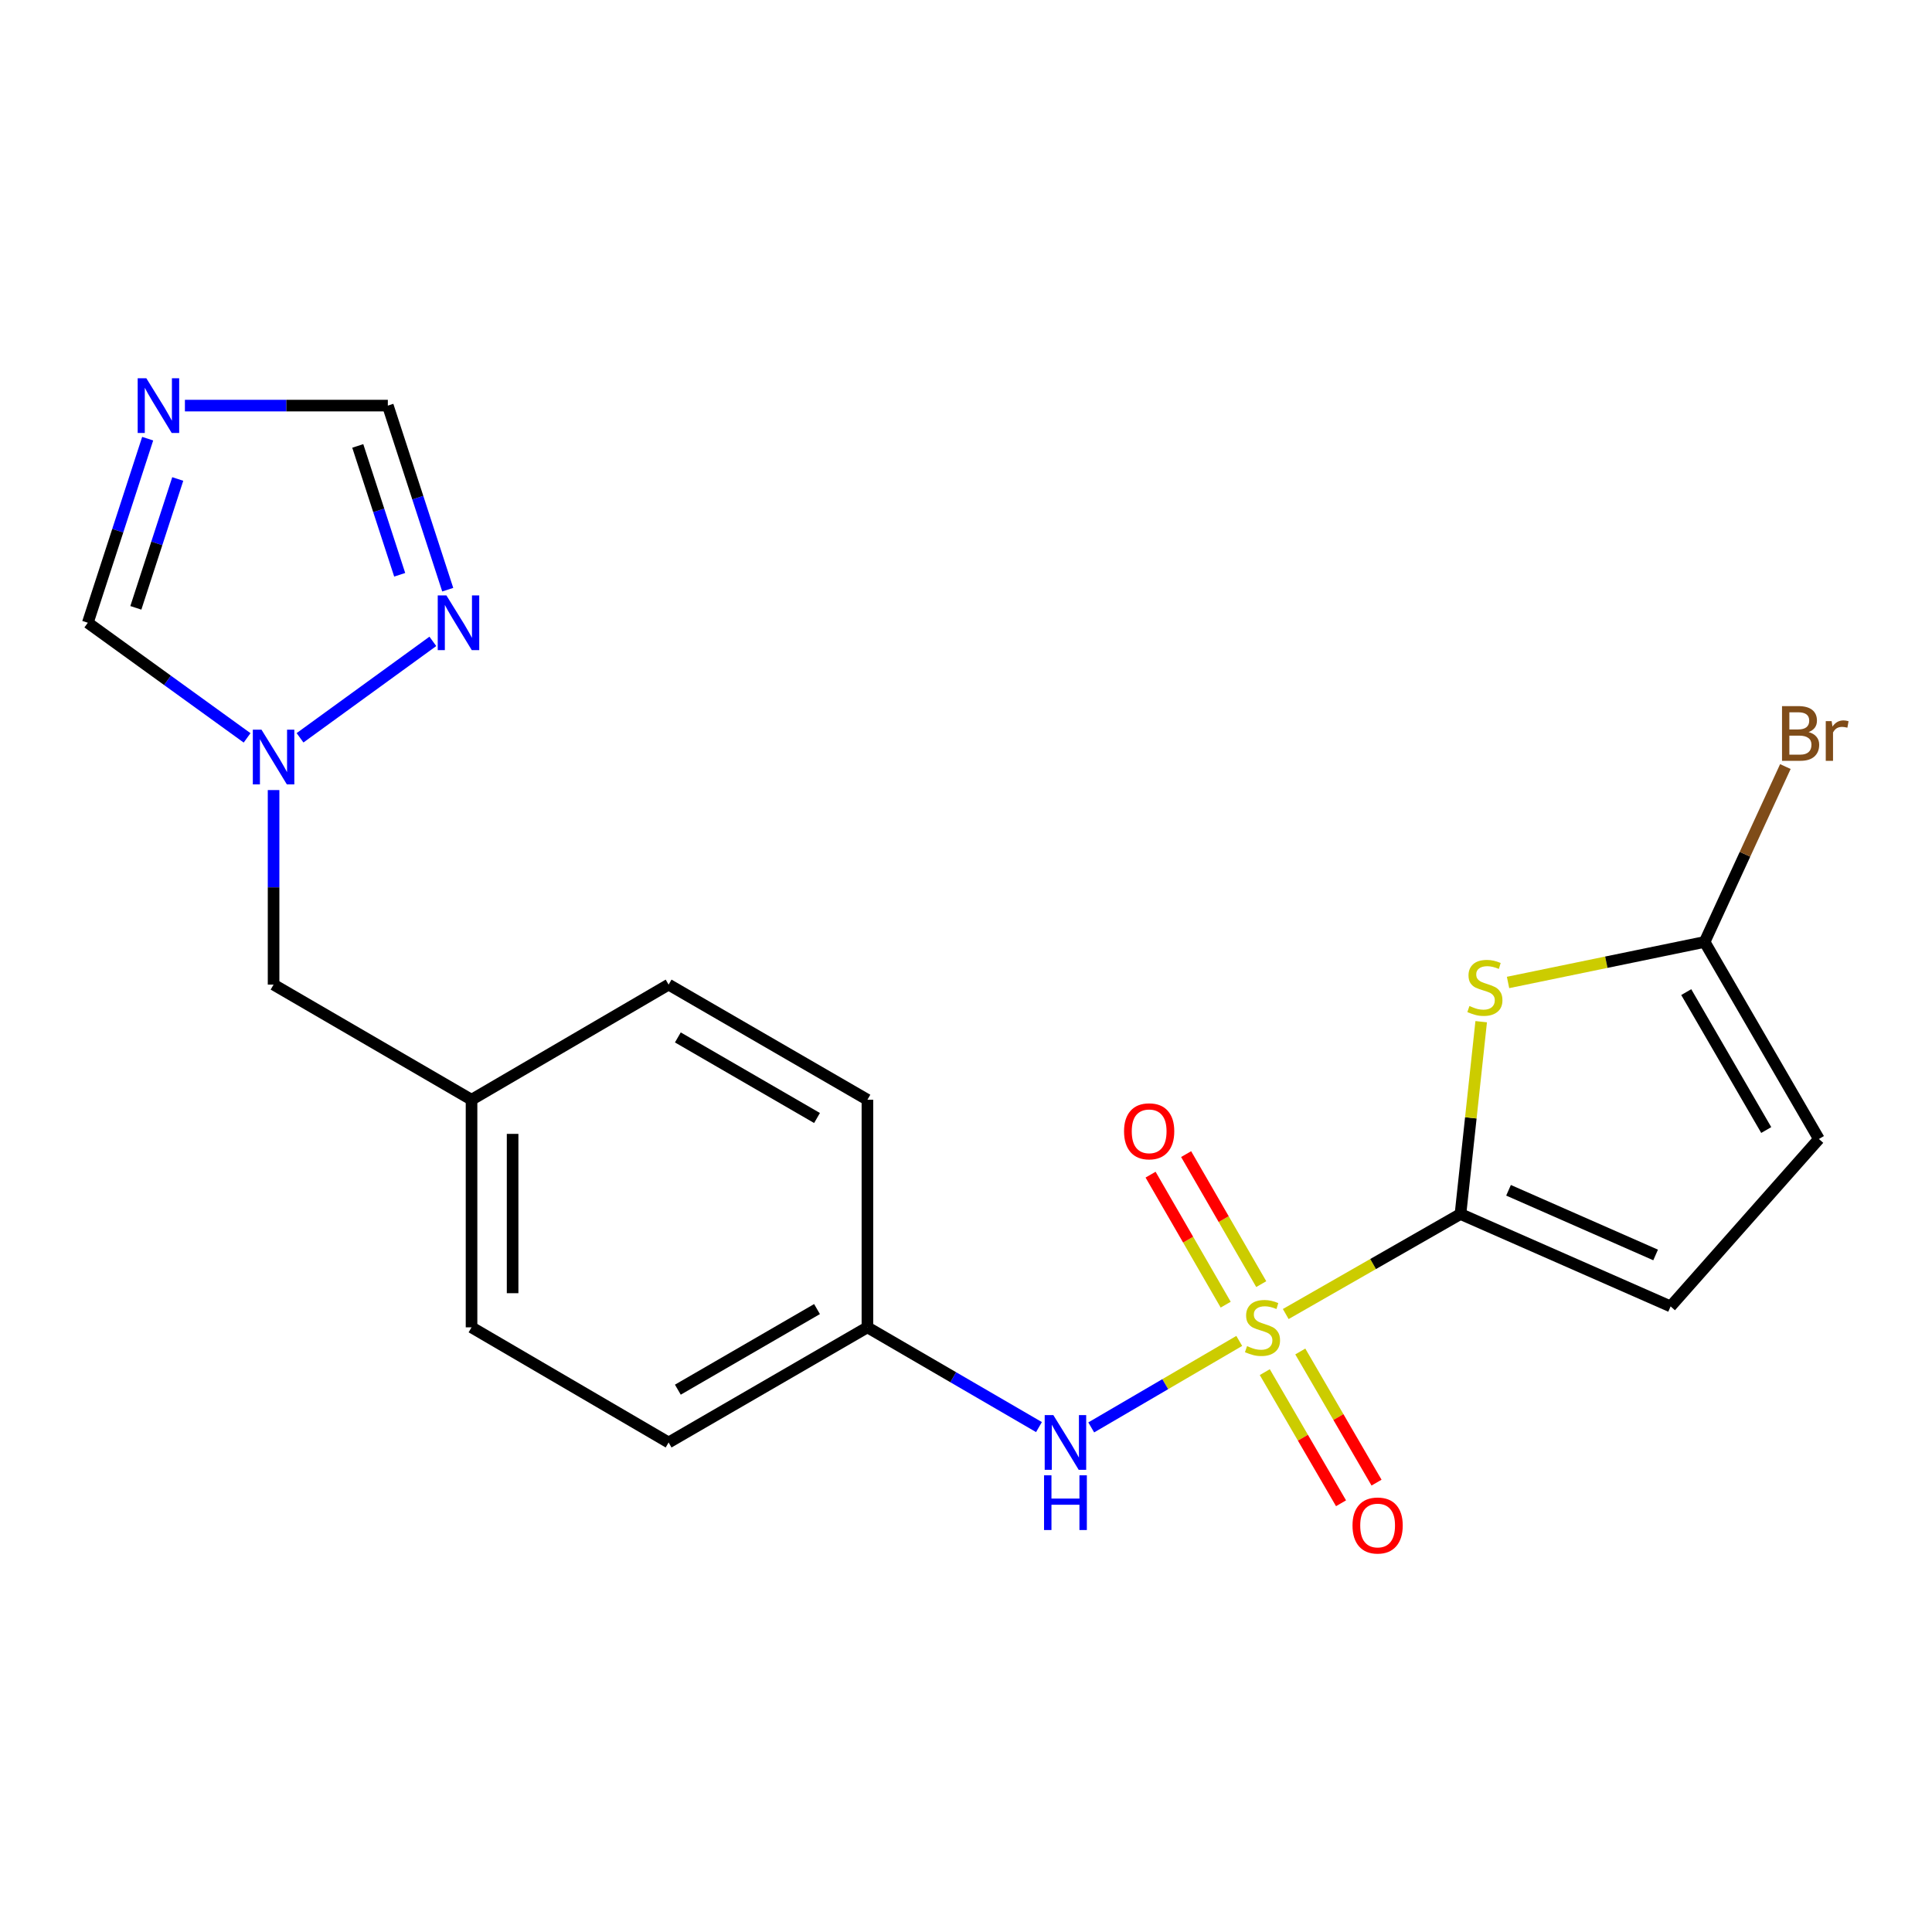 <?xml version='1.0' encoding='iso-8859-1'?>
<svg version='1.1' baseProfile='full'
              xmlns='http://www.w3.org/2000/svg'
                      xmlns:rdkit='http://www.rdkit.org/xml'
                      xmlns:xlink='http://www.w3.org/1999/xlink'
                  xml:space='preserve'
width='1000px' height='1000px' viewBox='0 0 1000 1000'>
<!-- END OF HEADER -->
<rect style='opacity:1.0;fill:#FFFFFF;stroke:none' width='1000' height='1000' x='0' y='0'> </rect>
<path class='bond-0' d='M 665.499,680.14 L 710.721,654.256' style='fill:none;fill-rule:evenodd;stroke:#CCCC00;stroke-width:6px;stroke-linecap:butt;stroke-linejoin:miter;stroke-opacity:1' />
<path class='bond-0' d='M 710.721,654.256 L 755.944,628.373' style='fill:none;fill-rule:evenodd;stroke:#000000;stroke-width:6px;stroke-linecap:butt;stroke-linejoin:miter;stroke-opacity:1' />
<path class='bond-4' d='M 641.434,694.059 L 603.126,716.443' style='fill:none;fill-rule:evenodd;stroke:#CCCC00;stroke-width:6px;stroke-linecap:butt;stroke-linejoin:miter;stroke-opacity:1' />
<path class='bond-4' d='M 603.126,716.443 L 564.819,738.828' style='fill:none;fill-rule:evenodd;stroke:#0000FF;stroke-width:6px;stroke-linecap:butt;stroke-linejoin:miter;stroke-opacity:1' />
<path class='bond-11' d='M 652.818,664.659 L 633.379,631.012' style='fill:none;fill-rule:evenodd;stroke:#CCCC00;stroke-width:6px;stroke-linecap:butt;stroke-linejoin:miter;stroke-opacity:1' />
<path class='bond-11' d='M 633.379,631.012 L 613.94,597.366' style='fill:none;fill-rule:evenodd;stroke:#FF0000;stroke-width:6px;stroke-linecap:butt;stroke-linejoin:miter;stroke-opacity:1' />
<path class='bond-11' d='M 634.413,675.292 L 614.974,641.646' style='fill:none;fill-rule:evenodd;stroke:#CCCC00;stroke-width:6px;stroke-linecap:butt;stroke-linejoin:miter;stroke-opacity:1' />
<path class='bond-11' d='M 614.974,641.646 L 595.535,607.999' style='fill:none;fill-rule:evenodd;stroke:#FF0000;stroke-width:6px;stroke-linecap:butt;stroke-linejoin:miter;stroke-opacity:1' />
<path class='bond-12' d='M 654.653,710.213 L 674.385,744.151' style='fill:none;fill-rule:evenodd;stroke:#CCCC00;stroke-width:6px;stroke-linecap:butt;stroke-linejoin:miter;stroke-opacity:1' />
<path class='bond-12' d='M 674.385,744.151 L 694.117,778.09' style='fill:none;fill-rule:evenodd;stroke:#FF0000;stroke-width:6px;stroke-linecap:butt;stroke-linejoin:miter;stroke-opacity:1' />
<path class='bond-12' d='M 673.029,699.529 L 692.761,733.468' style='fill:none;fill-rule:evenodd;stroke:#CCCC00;stroke-width:6px;stroke-linecap:butt;stroke-linejoin:miter;stroke-opacity:1' />
<path class='bond-12' d='M 692.761,733.468 L 712.493,767.406' style='fill:none;fill-rule:evenodd;stroke:#FF0000;stroke-width:6px;stroke-linecap:butt;stroke-linejoin:miter;stroke-opacity:1' />
<path class='bond-1' d='M 755.944,628.373 L 761.302,578.599' style='fill:none;fill-rule:evenodd;stroke:#000000;stroke-width:6px;stroke-linecap:butt;stroke-linejoin:miter;stroke-opacity:1' />
<path class='bond-1' d='M 761.302,578.599 L 766.66,528.824' style='fill:none;fill-rule:evenodd;stroke:#CCCC00;stroke-width:6px;stroke-linecap:butt;stroke-linejoin:miter;stroke-opacity:1' />
<path class='bond-7' d='M 755.944,628.373 L 864.703,676.198' style='fill:none;fill-rule:evenodd;stroke:#000000;stroke-width:6px;stroke-linecap:butt;stroke-linejoin:miter;stroke-opacity:1' />
<path class='bond-7' d='M 780.814,616.089 L 856.945,649.567' style='fill:none;fill-rule:evenodd;stroke:#000000;stroke-width:6px;stroke-linecap:butt;stroke-linejoin:miter;stroke-opacity:1' />
<path class='bond-3' d='M 780.562,508.523 L 831.436,498.038' style='fill:none;fill-rule:evenodd;stroke:#CCCC00;stroke-width:6px;stroke-linecap:butt;stroke-linejoin:miter;stroke-opacity:1' />
<path class='bond-3' d='M 831.436,498.038 L 882.31,487.552' style='fill:none;fill-rule:evenodd;stroke:#000000;stroke-width:6px;stroke-linecap:butt;stroke-linejoin:miter;stroke-opacity:1' />
<path class='bond-2' d='M 76.438,227.054 L 60.946,274.695' style='fill:none;fill-rule:evenodd;stroke:#0000FF;stroke-width:6px;stroke-linecap:butt;stroke-linejoin:miter;stroke-opacity:1' />
<path class='bond-2' d='M 60.946,274.695 L 45.455,322.335' style='fill:none;fill-rule:evenodd;stroke:#000000;stroke-width:6px;stroke-linecap:butt;stroke-linejoin:miter;stroke-opacity:1' />
<path class='bond-2' d='M 92.004,247.919 L 81.16,281.268' style='fill:none;fill-rule:evenodd;stroke:#0000FF;stroke-width:6px;stroke-linecap:butt;stroke-linejoin:miter;stroke-opacity:1' />
<path class='bond-2' d='M 81.16,281.268 L 70.316,314.616' style='fill:none;fill-rule:evenodd;stroke:#000000;stroke-width:6px;stroke-linecap:butt;stroke-linejoin:miter;stroke-opacity:1' />
<path class='bond-23' d='M 95.711,209.939 L 148.226,209.939' style='fill:none;fill-rule:evenodd;stroke:#0000FF;stroke-width:6px;stroke-linecap:butt;stroke-linejoin:miter;stroke-opacity:1' />
<path class='bond-23' d='M 148.226,209.939 L 200.74,209.939' style='fill:none;fill-rule:evenodd;stroke:#000000;stroke-width:6px;stroke-linecap:butt;stroke-linejoin:miter;stroke-opacity:1' />
<path class='bond-15' d='M 882.31,487.552 L 903.207,442.163' style='fill:none;fill-rule:evenodd;stroke:#000000;stroke-width:6px;stroke-linecap:butt;stroke-linejoin:miter;stroke-opacity:1' />
<path class='bond-15' d='M 903.207,442.163 L 924.103,396.773' style='fill:none;fill-rule:evenodd;stroke:#7F4C19;stroke-width:6px;stroke-linecap:butt;stroke-linejoin:miter;stroke-opacity:1' />
<path class='bond-21' d='M 882.31,487.552 L 941.46,589.533' style='fill:none;fill-rule:evenodd;stroke:#000000;stroke-width:6px;stroke-linecap:butt;stroke-linejoin:miter;stroke-opacity:1' />
<path class='bond-21' d='M 872.796,513.514 L 914.201,584.901' style='fill:none;fill-rule:evenodd;stroke:#000000;stroke-width:6px;stroke-linecap:butt;stroke-linejoin:miter;stroke-opacity:1' />
<path class='bond-14' d='M 537.77,738.658 L 493.372,712.842' style='fill:none;fill-rule:evenodd;stroke:#0000FF;stroke-width:6px;stroke-linecap:butt;stroke-linejoin:miter;stroke-opacity:1' />
<path class='bond-14' d='M 493.372,712.842 L 448.974,687.027' style='fill:none;fill-rule:evenodd;stroke:#000000;stroke-width:6px;stroke-linecap:butt;stroke-linejoin:miter;stroke-opacity:1' />
<path class='bond-5' d='M 141.602,408.935 L 141.602,459.285' style='fill:none;fill-rule:evenodd;stroke:#0000FF;stroke-width:6px;stroke-linecap:butt;stroke-linejoin:miter;stroke-opacity:1' />
<path class='bond-5' d='M 141.602,459.285 L 141.602,509.635' style='fill:none;fill-rule:evenodd;stroke:#000000;stroke-width:6px;stroke-linecap:butt;stroke-linejoin:miter;stroke-opacity:1' />
<path class='bond-6' d='M 155.299,381.885 L 224.039,331.973' style='fill:none;fill-rule:evenodd;stroke:#0000FF;stroke-width:6px;stroke-linecap:butt;stroke-linejoin:miter;stroke-opacity:1' />
<path class='bond-9' d='M 127.896,381.924 L 86.675,352.13' style='fill:none;fill-rule:evenodd;stroke:#0000FF;stroke-width:6px;stroke-linecap:butt;stroke-linejoin:miter;stroke-opacity:1' />
<path class='bond-9' d='M 86.675,352.13 L 45.455,322.335' style='fill:none;fill-rule:evenodd;stroke:#000000;stroke-width:6px;stroke-linecap:butt;stroke-linejoin:miter;stroke-opacity:1' />
<path class='bond-8' d='M 231.743,305.22 L 216.242,257.58' style='fill:none;fill-rule:evenodd;stroke:#0000FF;stroke-width:6px;stroke-linecap:butt;stroke-linejoin:miter;stroke-opacity:1' />
<path class='bond-8' d='M 216.242,257.58 L 200.74,209.939' style='fill:none;fill-rule:evenodd;stroke:#000000;stroke-width:6px;stroke-linecap:butt;stroke-linejoin:miter;stroke-opacity:1' />
<path class='bond-8' d='M 206.88,297.505 L 196.029,264.157' style='fill:none;fill-rule:evenodd;stroke:#0000FF;stroke-width:6px;stroke-linecap:butt;stroke-linejoin:miter;stroke-opacity:1' />
<path class='bond-8' d='M 196.029,264.157 L 185.178,230.808' style='fill:none;fill-rule:evenodd;stroke:#000000;stroke-width:6px;stroke-linecap:butt;stroke-linejoin:miter;stroke-opacity:1' />
<path class='bond-10' d='M 864.703,676.198 L 941.46,589.533' style='fill:none;fill-rule:evenodd;stroke:#000000;stroke-width:6px;stroke-linecap:butt;stroke-linejoin:miter;stroke-opacity:1' />
<path class='bond-13' d='M 141.602,509.635 L 244.067,569.222' style='fill:none;fill-rule:evenodd;stroke:#000000;stroke-width:6px;stroke-linecap:butt;stroke-linejoin:miter;stroke-opacity:1' />
<path class='bond-17' d='M 448.974,687.027 L 346.072,746.626' style='fill:none;fill-rule:evenodd;stroke:#000000;stroke-width:6px;stroke-linecap:butt;stroke-linejoin:miter;stroke-opacity:1' />
<path class='bond-17' d='M 422.885,677.573 L 350.854,719.293' style='fill:none;fill-rule:evenodd;stroke:#000000;stroke-width:6px;stroke-linecap:butt;stroke-linejoin:miter;stroke-opacity:1' />
<path class='bond-18' d='M 448.974,687.027 L 448.974,569.222' style='fill:none;fill-rule:evenodd;stroke:#000000;stroke-width:6px;stroke-linecap:butt;stroke-linejoin:miter;stroke-opacity:1' />
<path class='bond-16' d='M 244.067,569.222 L 346.072,509.635' style='fill:none;fill-rule:evenodd;stroke:#000000;stroke-width:6px;stroke-linecap:butt;stroke-linejoin:miter;stroke-opacity:1' />
<path class='bond-22' d='M 244.067,569.222 L 244.067,687.027' style='fill:none;fill-rule:evenodd;stroke:#000000;stroke-width:6px;stroke-linecap:butt;stroke-linejoin:miter;stroke-opacity:1' />
<path class='bond-22' d='M 265.323,586.893 L 265.323,669.356' style='fill:none;fill-rule:evenodd;stroke:#000000;stroke-width:6px;stroke-linecap:butt;stroke-linejoin:miter;stroke-opacity:1' />
<path class='bond-19' d='M 346.072,746.626 L 244.067,687.027' style='fill:none;fill-rule:evenodd;stroke:#000000;stroke-width:6px;stroke-linecap:butt;stroke-linejoin:miter;stroke-opacity:1' />
<path class='bond-20' d='M 448.974,569.222 L 346.072,509.635' style='fill:none;fill-rule:evenodd;stroke:#000000;stroke-width:6px;stroke-linecap:butt;stroke-linejoin:miter;stroke-opacity:1' />
<path class='bond-20' d='M 422.887,578.679 L 350.855,536.967' style='fill:none;fill-rule:evenodd;stroke:#000000;stroke-width:6px;stroke-linecap:butt;stroke-linejoin:miter;stroke-opacity:1' />
<path  class='atom-0' d='M 645.467 696.747
Q 645.787 696.867, 647.107 697.427
Q 648.427 697.987, 649.867 698.347
Q 651.347 698.667, 652.787 698.667
Q 655.467 698.667, 657.027 697.387
Q 658.587 696.067, 658.587 693.787
Q 658.587 692.227, 657.787 691.267
Q 657.027 690.307, 655.827 689.787
Q 654.627 689.267, 652.627 688.667
Q 650.107 687.907, 648.587 687.187
Q 647.107 686.467, 646.027 684.947
Q 644.987 683.427, 644.987 680.867
Q 644.987 677.307, 647.387 675.107
Q 649.827 672.907, 654.627 672.907
Q 657.907 672.907, 661.627 674.467
L 660.707 677.547
Q 657.307 676.147, 654.747 676.147
Q 651.987 676.147, 650.467 677.307
Q 648.947 678.427, 648.987 680.387
Q 648.987 681.907, 649.747 682.827
Q 650.547 683.747, 651.667 684.267
Q 652.827 684.787, 654.747 685.387
Q 657.307 686.187, 658.827 686.987
Q 660.347 687.787, 661.427 689.427
Q 662.547 691.027, 662.547 693.787
Q 662.547 697.707, 659.907 699.827
Q 657.307 701.907, 652.947 701.907
Q 650.427 701.907, 648.507 701.347
Q 646.627 700.827, 644.387 699.907
L 645.467 696.747
' fill='#CCCC00'/>
<path  class='atom-2' d='M 760.579 520.713
Q 760.899 520.833, 762.219 521.393
Q 763.539 521.953, 764.979 522.313
Q 766.459 522.633, 767.899 522.633
Q 770.579 522.633, 772.139 521.353
Q 773.699 520.033, 773.699 517.753
Q 773.699 516.193, 772.899 515.233
Q 772.139 514.273, 770.939 513.753
Q 769.739 513.233, 767.739 512.633
Q 765.219 511.873, 763.699 511.153
Q 762.219 510.433, 761.139 508.913
Q 760.099 507.393, 760.099 504.833
Q 760.099 501.273, 762.499 499.073
Q 764.939 496.873, 769.739 496.873
Q 773.019 496.873, 776.739 498.433
L 775.819 501.513
Q 772.419 500.113, 769.859 500.113
Q 767.099 500.113, 765.579 501.273
Q 764.059 502.393, 764.099 504.353
Q 764.099 505.873, 764.859 506.793
Q 765.659 507.713, 766.779 508.233
Q 767.939 508.753, 769.859 509.353
Q 772.419 510.153, 773.939 510.953
Q 775.459 511.753, 776.539 513.393
Q 777.659 514.993, 777.659 517.753
Q 777.659 521.673, 775.019 523.793
Q 772.419 525.873, 768.059 525.873
Q 765.539 525.873, 763.619 525.313
Q 761.739 524.793, 759.499 523.873
L 760.579 520.713
' fill='#CCCC00'/>
<path  class='atom-3' d='M 75.743 195.779
L 85.023 210.779
Q 85.943 212.259, 87.423 214.939
Q 88.903 217.619, 88.983 217.779
L 88.983 195.779
L 92.743 195.779
L 92.743 224.099
L 88.863 224.099
L 78.903 207.699
Q 77.743 205.779, 76.503 203.579
Q 75.303 201.379, 74.943 200.699
L 74.943 224.099
L 71.263 224.099
L 71.263 195.779
L 75.743 195.779
' fill='#0000FF'/>
<path  class='atom-5' d='M 545.214 732.466
L 554.494 747.466
Q 555.414 748.946, 556.894 751.626
Q 558.374 754.306, 558.454 754.466
L 558.454 732.466
L 562.214 732.466
L 562.214 760.786
L 558.334 760.786
L 548.374 744.386
Q 547.214 742.466, 545.974 740.266
Q 544.774 738.066, 544.414 737.386
L 544.414 760.786
L 540.734 760.786
L 540.734 732.466
L 545.214 732.466
' fill='#0000FF'/>
<path  class='atom-5' d='M 540.394 763.618
L 544.234 763.618
L 544.234 775.658
L 558.714 775.658
L 558.714 763.618
L 562.554 763.618
L 562.554 791.938
L 558.714 791.938
L 558.714 778.858
L 544.234 778.858
L 544.234 791.938
L 540.394 791.938
L 540.394 763.618
' fill='#0000FF'/>
<path  class='atom-6' d='M 135.342 377.67
L 144.622 392.67
Q 145.542 394.15, 147.022 396.83
Q 148.502 399.51, 148.582 399.67
L 148.582 377.67
L 152.342 377.67
L 152.342 405.99
L 148.462 405.99
L 138.502 389.59
Q 137.342 387.67, 136.102 385.47
Q 134.902 383.27, 134.542 382.59
L 134.542 405.99
L 130.862 405.99
L 130.862 377.67
L 135.342 377.67
' fill='#0000FF'/>
<path  class='atom-7' d='M 231.052 308.175
L 240.332 323.175
Q 241.252 324.655, 242.732 327.335
Q 244.212 330.015, 244.292 330.175
L 244.292 308.175
L 248.052 308.175
L 248.052 336.495
L 244.172 336.495
L 234.212 320.095
Q 233.052 318.175, 231.812 315.975
Q 230.612 313.775, 230.252 313.095
L 230.252 336.495
L 226.572 336.495
L 226.572 308.175
L 231.052 308.175
' fill='#0000FF'/>
<path  class='atom-12' d='M 581.801 585.563
Q 581.801 578.763, 585.161 574.963
Q 588.521 571.163, 594.801 571.163
Q 601.081 571.163, 604.441 574.963
Q 607.801 578.763, 607.801 585.563
Q 607.801 592.443, 604.401 596.363
Q 601.001 600.243, 594.801 600.243
Q 588.561 600.243, 585.161 596.363
Q 581.801 592.483, 581.801 585.563
M 594.801 597.043
Q 599.121 597.043, 601.441 594.163
Q 603.801 591.243, 603.801 585.563
Q 603.801 580.003, 601.441 577.203
Q 599.121 574.363, 594.801 574.363
Q 590.481 574.363, 588.121 577.163
Q 585.801 579.963, 585.801 585.563
Q 585.801 591.283, 588.121 594.163
Q 590.481 597.043, 594.801 597.043
' fill='#FF0000'/>
<path  class='atom-13' d='M 700.054 789.596
Q 700.054 782.796, 703.414 778.996
Q 706.774 775.196, 713.054 775.196
Q 719.334 775.196, 722.694 778.996
Q 726.054 782.796, 726.054 789.596
Q 726.054 796.476, 722.654 800.396
Q 719.254 804.276, 713.054 804.276
Q 706.814 804.276, 703.414 800.396
Q 700.054 796.516, 700.054 789.596
M 713.054 801.076
Q 717.374 801.076, 719.694 798.196
Q 722.054 795.276, 722.054 789.596
Q 722.054 784.036, 719.694 781.236
Q 717.374 778.396, 713.054 778.396
Q 708.734 778.396, 706.374 781.196
Q 704.054 783.996, 704.054 789.596
Q 704.054 795.316, 706.374 798.196
Q 708.734 801.076, 713.054 801.076
' fill='#FF0000'/>
<path  class='atom-16' d='M 936.13 378.924
Q 938.85 379.684, 940.21 381.364
Q 941.61 383.004, 941.61 385.444
Q 941.61 389.364, 939.09 391.604
Q 936.61 393.804, 931.89 393.804
L 922.37 393.804
L 922.37 365.484
L 930.73 365.484
Q 935.57 365.484, 938.01 367.444
Q 940.45 369.404, 940.45 373.004
Q 940.45 377.284, 936.13 378.924
M 926.17 368.684
L 926.17 377.564
L 930.73 377.564
Q 933.53 377.564, 934.97 376.444
Q 936.45 375.284, 936.45 373.004
Q 936.45 368.684, 930.73 368.684
L 926.17 368.684
M 931.89 390.604
Q 934.65 390.604, 936.13 389.284
Q 937.61 387.964, 937.61 385.444
Q 937.61 383.124, 935.97 381.964
Q 934.37 380.764, 931.29 380.764
L 926.17 380.764
L 926.17 390.604
L 931.89 390.604
' fill='#7F4C19'/>
<path  class='atom-16' d='M 948.05 373.244
L 948.49 376.084
Q 950.65 372.884, 954.17 372.884
Q 955.29 372.884, 956.81 373.284
L 956.21 376.644
Q 954.49 376.244, 953.53 376.244
Q 951.85 376.244, 950.73 376.924
Q 949.65 377.564, 948.77 379.124
L 948.77 393.804
L 945.01 393.804
L 945.01 373.244
L 948.05 373.244
' fill='#7F4C19'/>
</svg>
